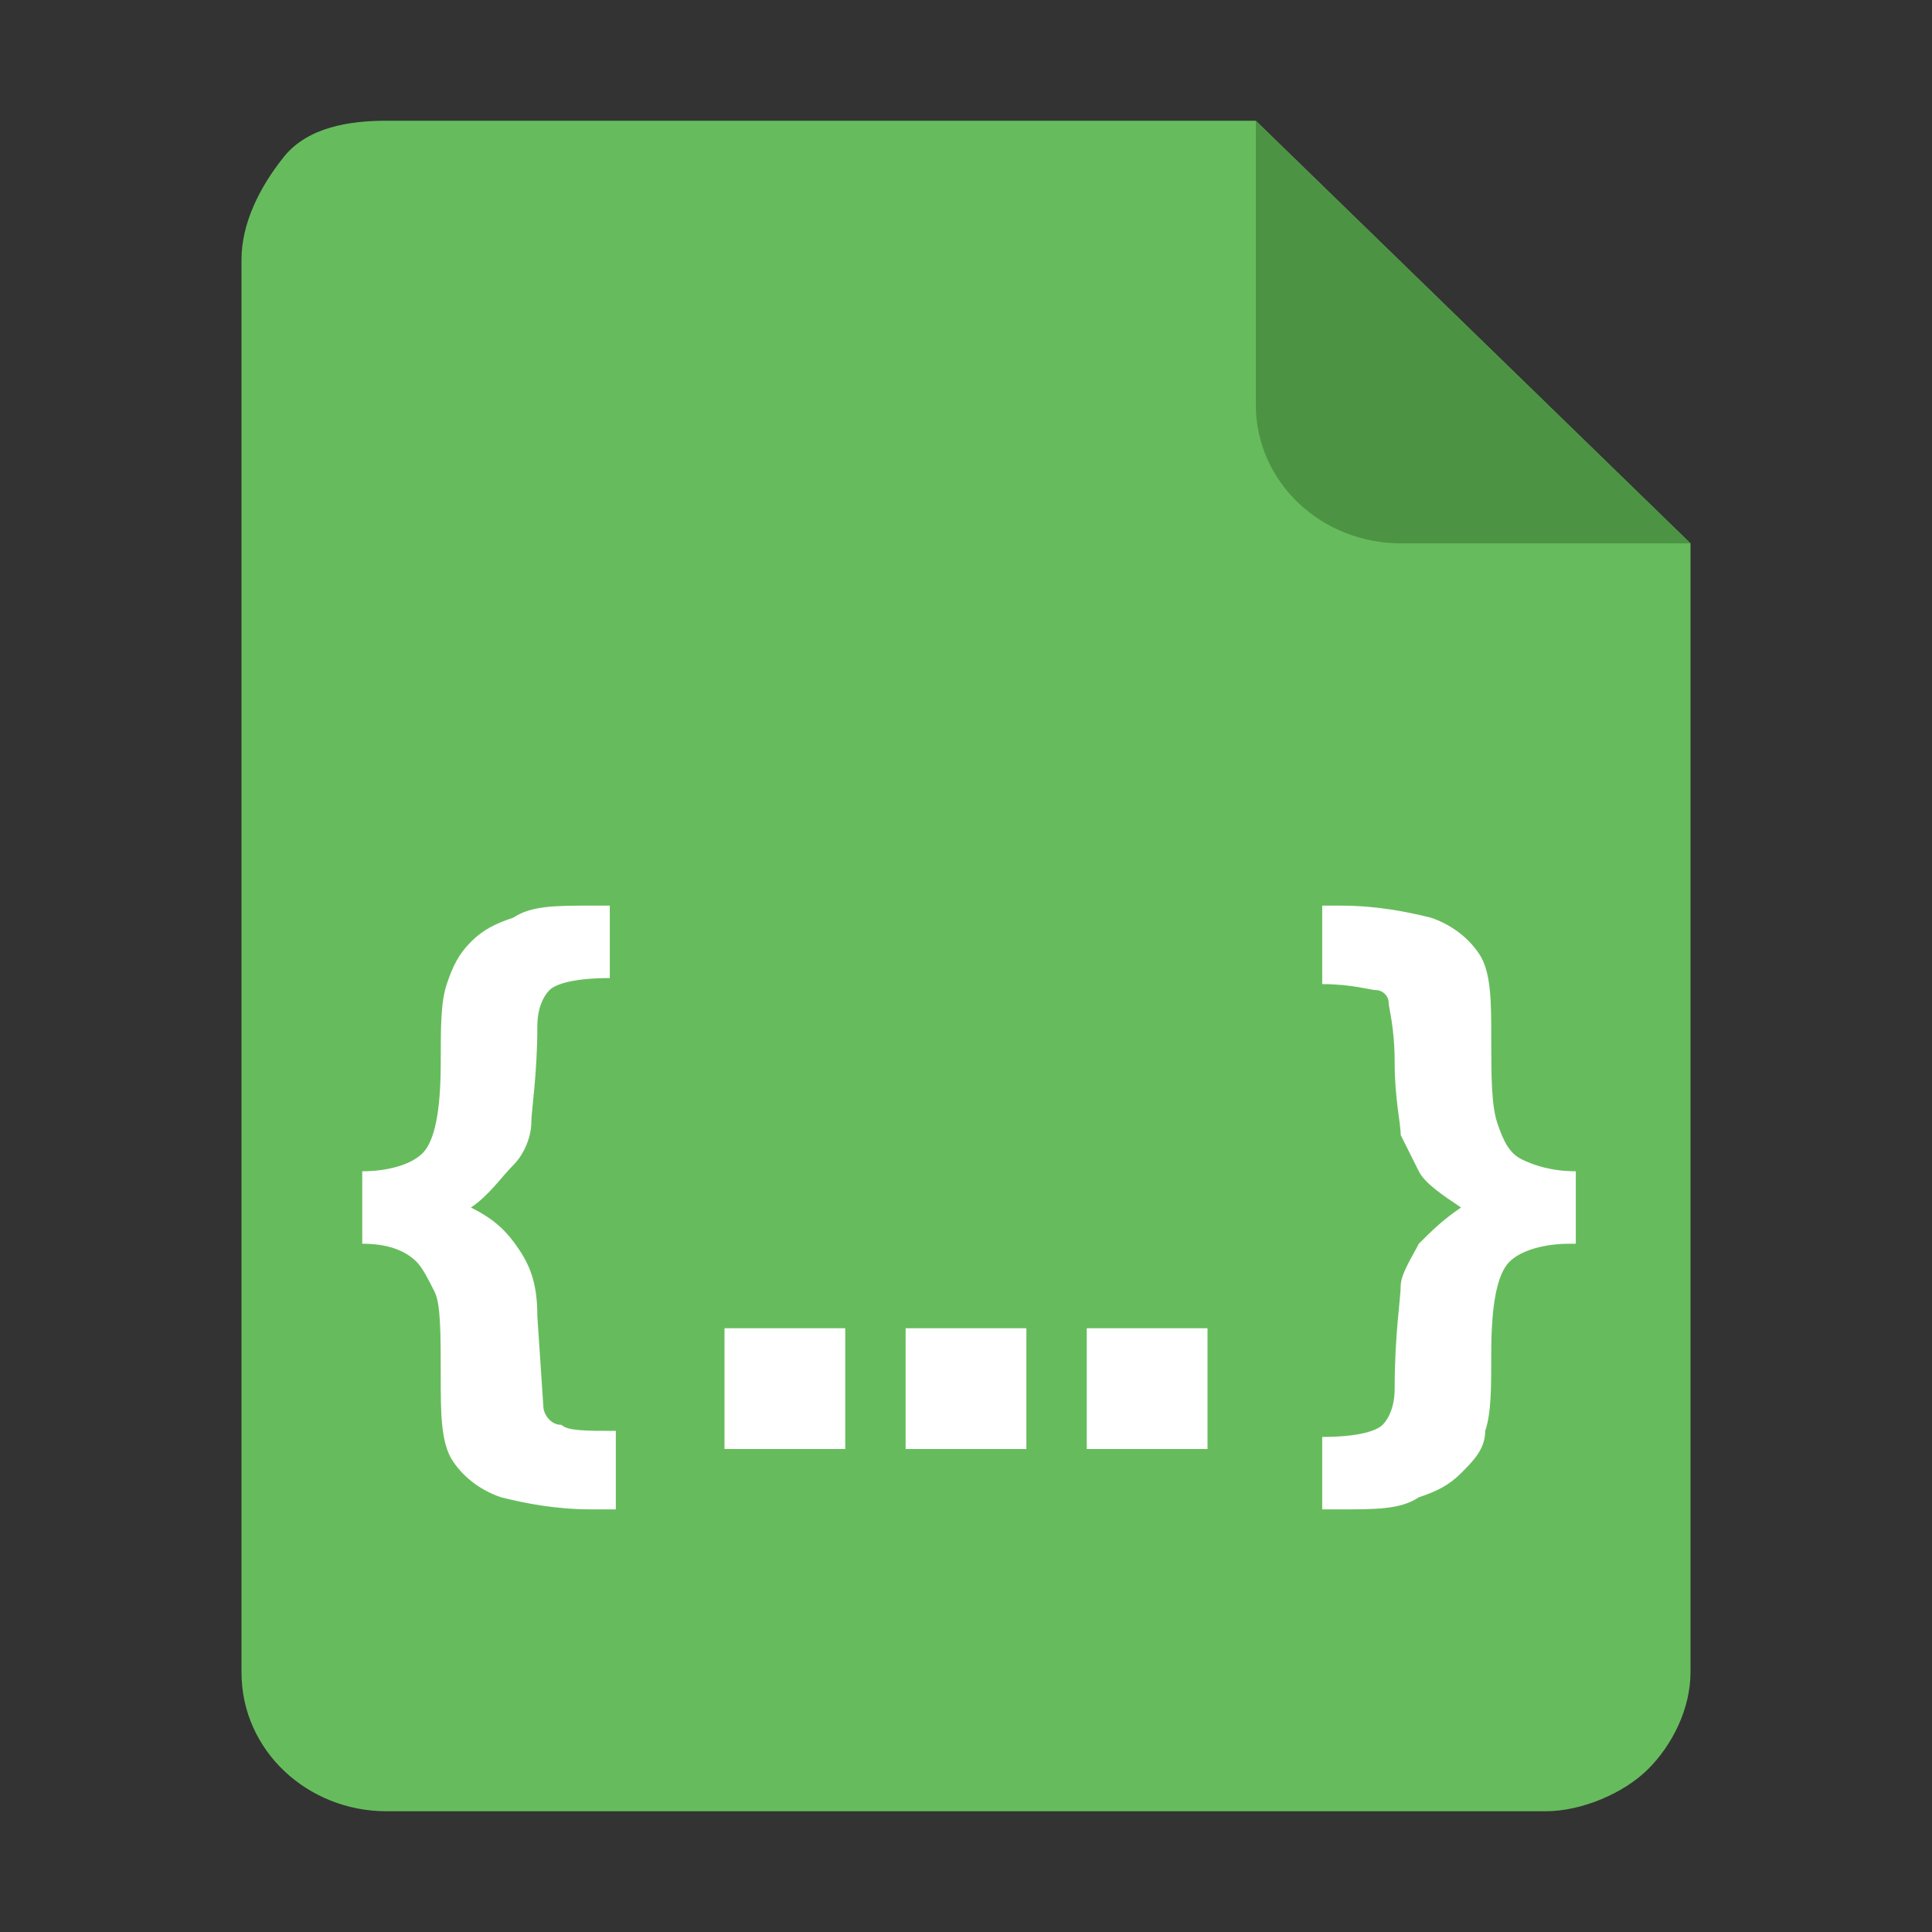 <?xml version="1.0" standalone="no"?><!DOCTYPE svg PUBLIC "-//W3C//DTD SVG 1.1//EN" "http://www.w3.org/Graphics/SVG/1.1/DTD/svg11.dtd"><svg t="1740634728276" class="icon" viewBox="0 0 1024 1024" version="1.1" xmlns="http://www.w3.org/2000/svg" p-id="18324" xmlns:xlink="http://www.w3.org/1999/xlink" width="200" height="200"><rect x="0" y="0" width="1024" height="1024" fill="#333333" stroke="none"/><path d="M128 137.6c0-19.2 9.6-38.4 22.4-54.4S185.6 64 204.8 64h460.8L896 288v598.4c0 19.2-9.6 38.4-22.4 51.2S838.4 960 819.2 960H204.8c-41.6 0-76.8-32-76.8-73.6V137.6z" fill="#66BC5C" p-id="18325"></path><path d="M192 659.2v-38.4c12.8 0 25.6-3.2 32-9.6 6.4-6.4 9.6-22.4 9.6-48 0-19.2 0-32 3.2-41.6 3.2-9.6 6.4-16 12.8-22.4 6.4-6.4 12.8-9.6 22.4-12.8 9.6-6.4 22.4-6.4 41.6-6.4h9.6v38.4c-19.2 0-28.8 3.2-32 6.4-3.2 3.2-6.4 9.6-6.4 19.2 0 25.6-3.2 44.8-3.2 51.2s-3.2 16-9.6 22.4-12.8 16-22.4 22.4c12.8 6.4 19.2 12.8 25.6 22.4 6.4 9.6 9.6 19.2 9.6 35.2l3.2 48c0 3.2 3.2 9.6 9.6 9.6 3.2 3.2 12.8 3.2 28.8 3.2V800h-12.8c-19.2 0-35.2-3.2-48-6.4-9.6-3.2-19.2-9.6-25.6-19.2-6.4-9.6-6.4-25.6-6.4-44.8 0-22.4 0-38.4-3.2-44.8s-6.4-12.8-9.6-16c-6.4-6.4-16-9.6-28.8-9.6zM384 704h64v64h-64v-64z m96 0h64v64h-64v-64z m96 0h64v64h-64v-64z m256-44.8c-12.8 0-25.6 3.2-32 9.6-6.4 6.4-9.6 22.4-9.6 48 0 19.2 0 32-3.2 41.6 0 9.6-6.4 16-12.8 22.4-6.4 6.4-12.8 9.6-22.4 12.8-9.6 6.4-22.4 6.4-41.6 6.4h-9.6v-38.4c19.2 0 28.8-3.2 32-6.4 3.2-3.2 6.4-9.6 6.4-19.2 0-28.8 3.2-48 3.2-54.4s6.4-16 9.6-22.4c6.4-6.4 12.8-12.8 22.4-19.2-9.6-6.4-19.2-12.8-22.4-19.2l-9.6-19.2c0-6.4-3.2-19.2-3.2-38.4s-3.2-28.8-3.2-32-3.2-6.4-6.4-6.4-12.8-3.2-28.8-3.2V480h9.6c19.2 0 35.2 3.2 48 6.4 9.6 3.2 19.2 9.6 25.6 19.2 6.4 9.6 6.4 25.6 6.4 44.8s0 35.2 3.2 44.8c3.2 9.6 6.4 16 12.8 19.2 6.4 3.2 16 6.4 28.8 6.4v38.4z" fill="#FFFFFF" p-id="18326"></path><path d="M896 288H742.4c-41.6 0-76.8-32-76.8-73.6V64L896 288z" fill="#4C9443" p-id="18327"></path></svg>
